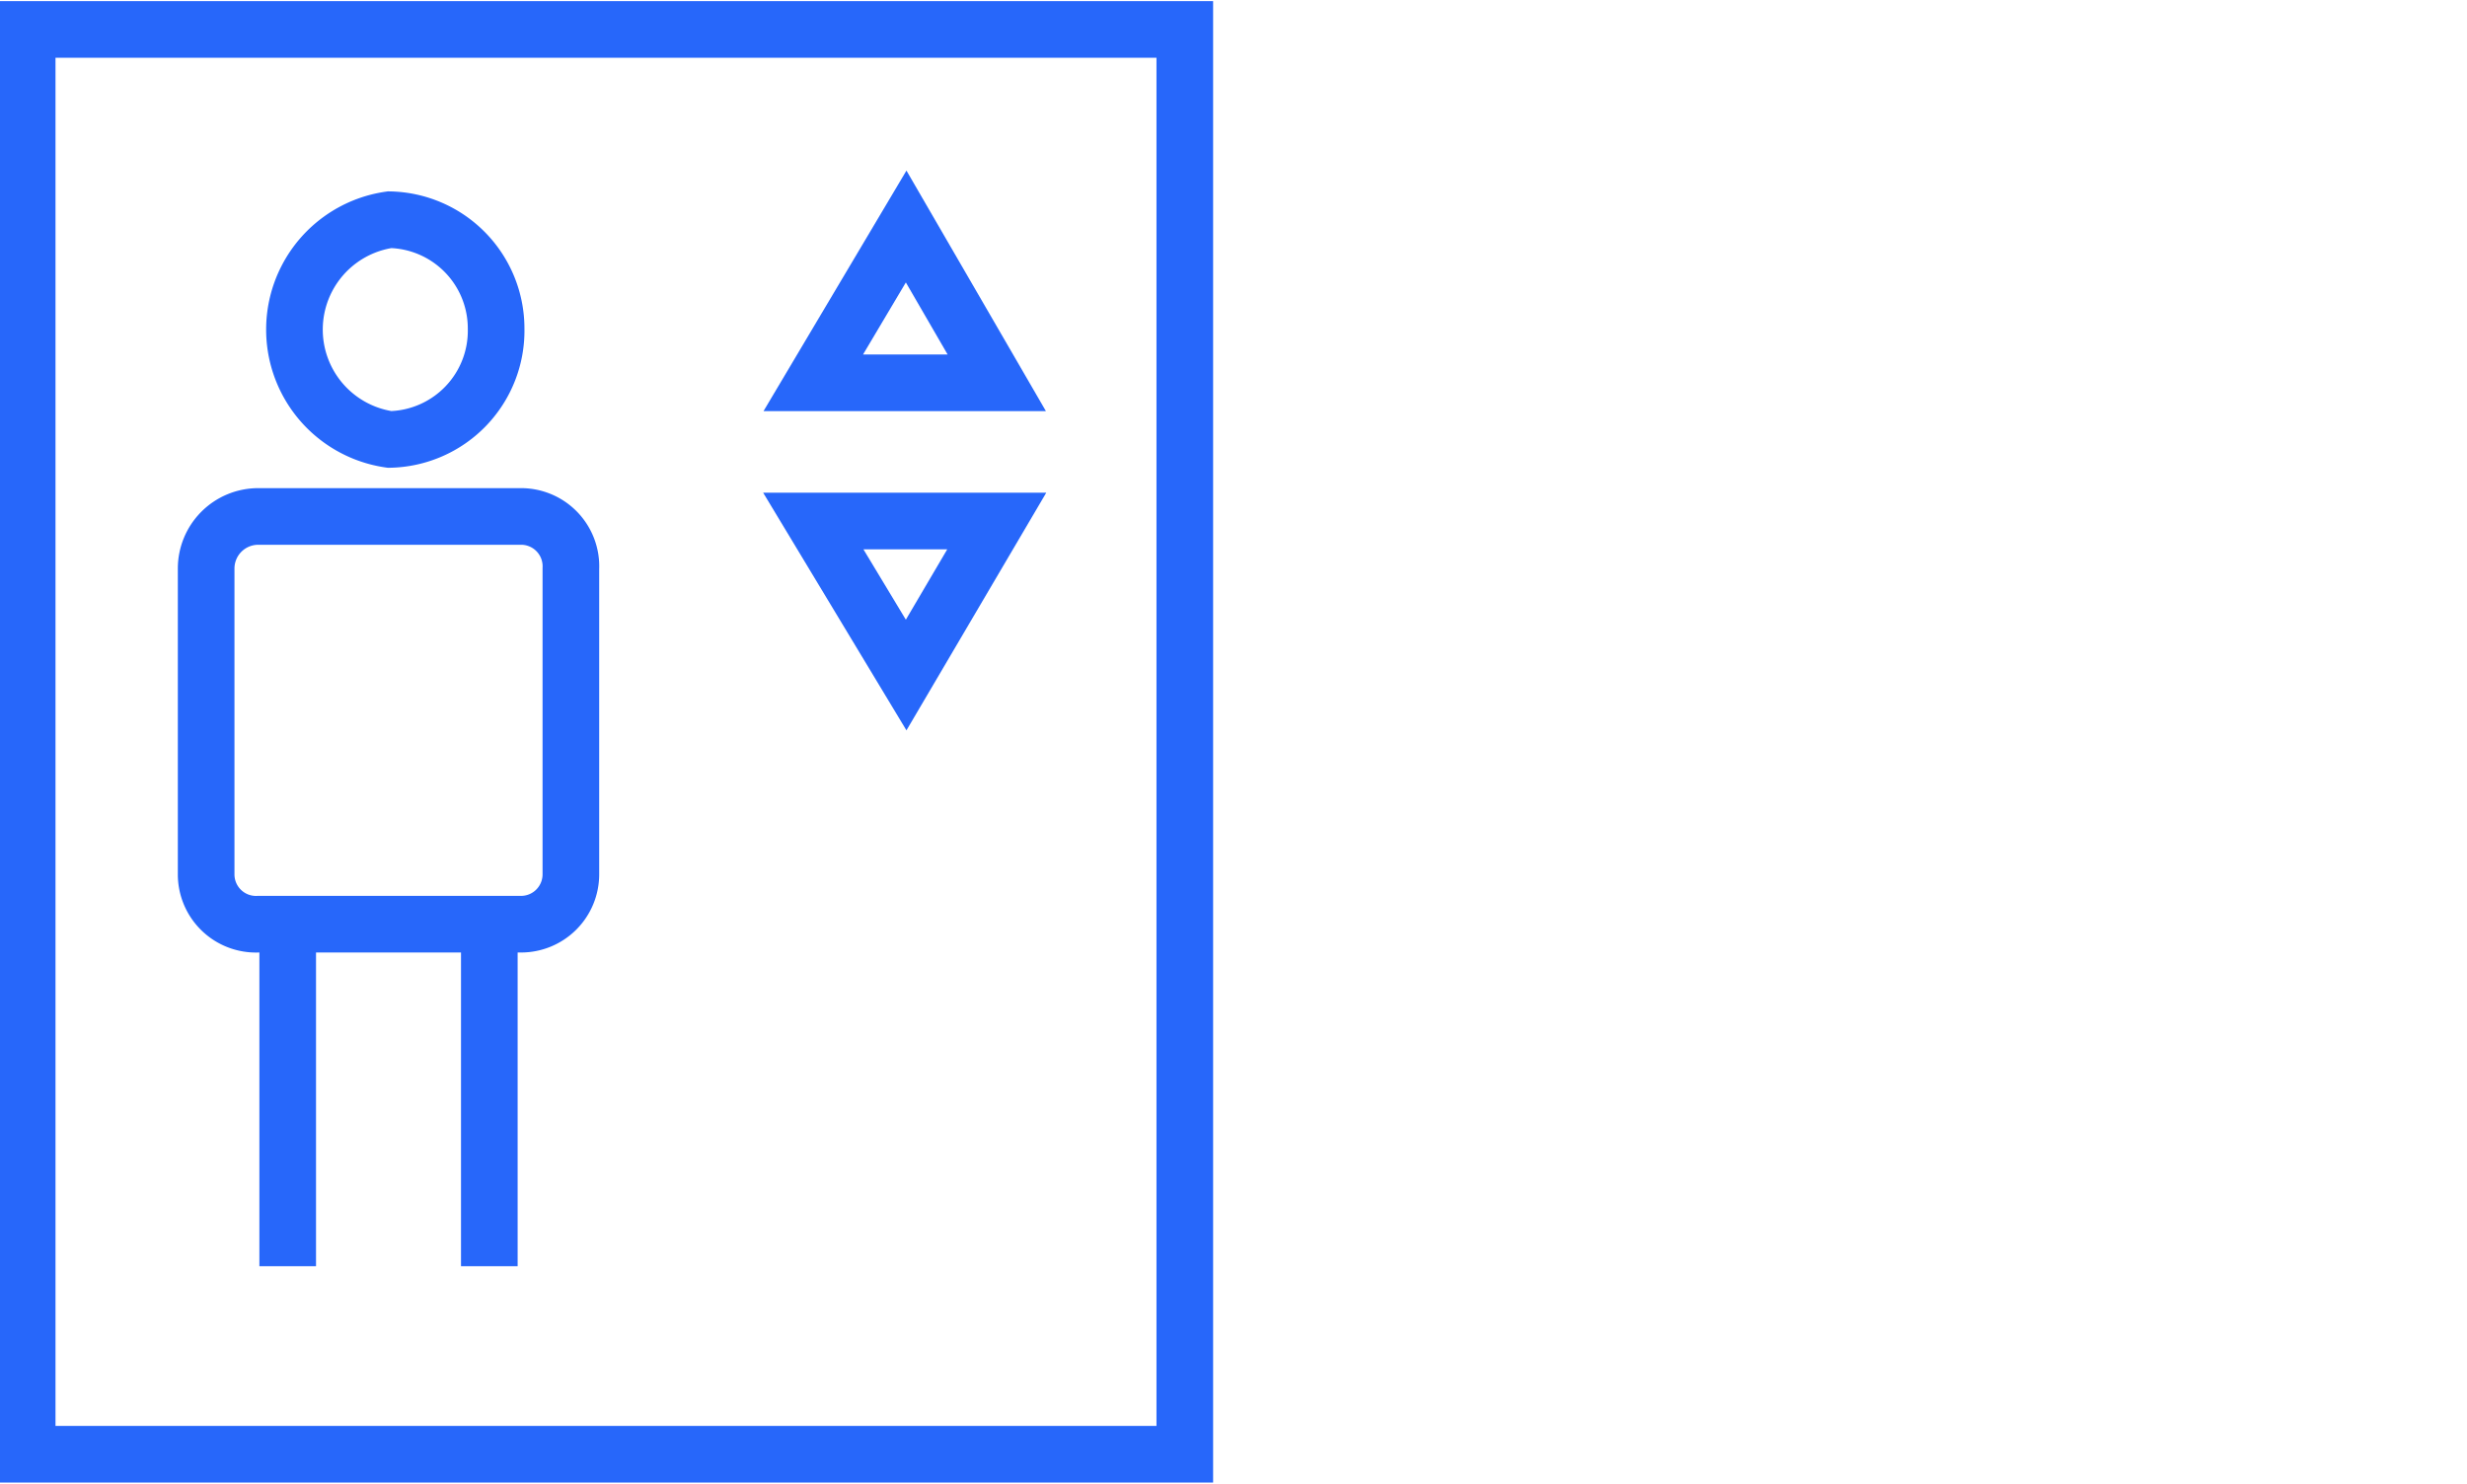 <svg id="Layer_7" data-name="Layer 7" xmlns="http://www.w3.org/2000/svg" xmlns:xlink="http://www.w3.org/1999/xlink" viewBox="0 0 108.9 65.5">
  <defs>
    <clipPath id="clip-path">
      <rect width="53.6" height="65.45" style="fill: none"/>
    </clipPath>
  </defs>
  <g>
    <g style="clip-path: url(#clip-path)">
      <path d="M12.7,41V55.9m8.9-15v15m.3-41.4a4.8,4.8,0,0,1-4.7,4.9,4.9,4.9,0,0,1,0-9.7A4.8,4.8,0,0,1,21.9,14.5ZM23,40.8H11.4a2.2,2.2,0,0,1-2.3-2.2V25.1a2.3,2.3,0,0,1,2.3-2.3H23a2.2,2.2,0,0,1,2.2,2.3V38.6A2.2,2.2,0,0,1,23,40.8ZM1.2,64.2H52.3V1.3H1.2Z" style="fill: none;stroke: #2767fa;stroke-miterlimit: 10;stroke-width: 2.5px"/>
    </g>
    <path d="M44,23l-4,6.8L35.9,23Zm-8.1-6.1L40,10l4,6.9Z" style="fill: none;stroke: #2767fa;stroke-miterlimit: 10;stroke-width: 2.5px"/>
  </g>
</svg>
